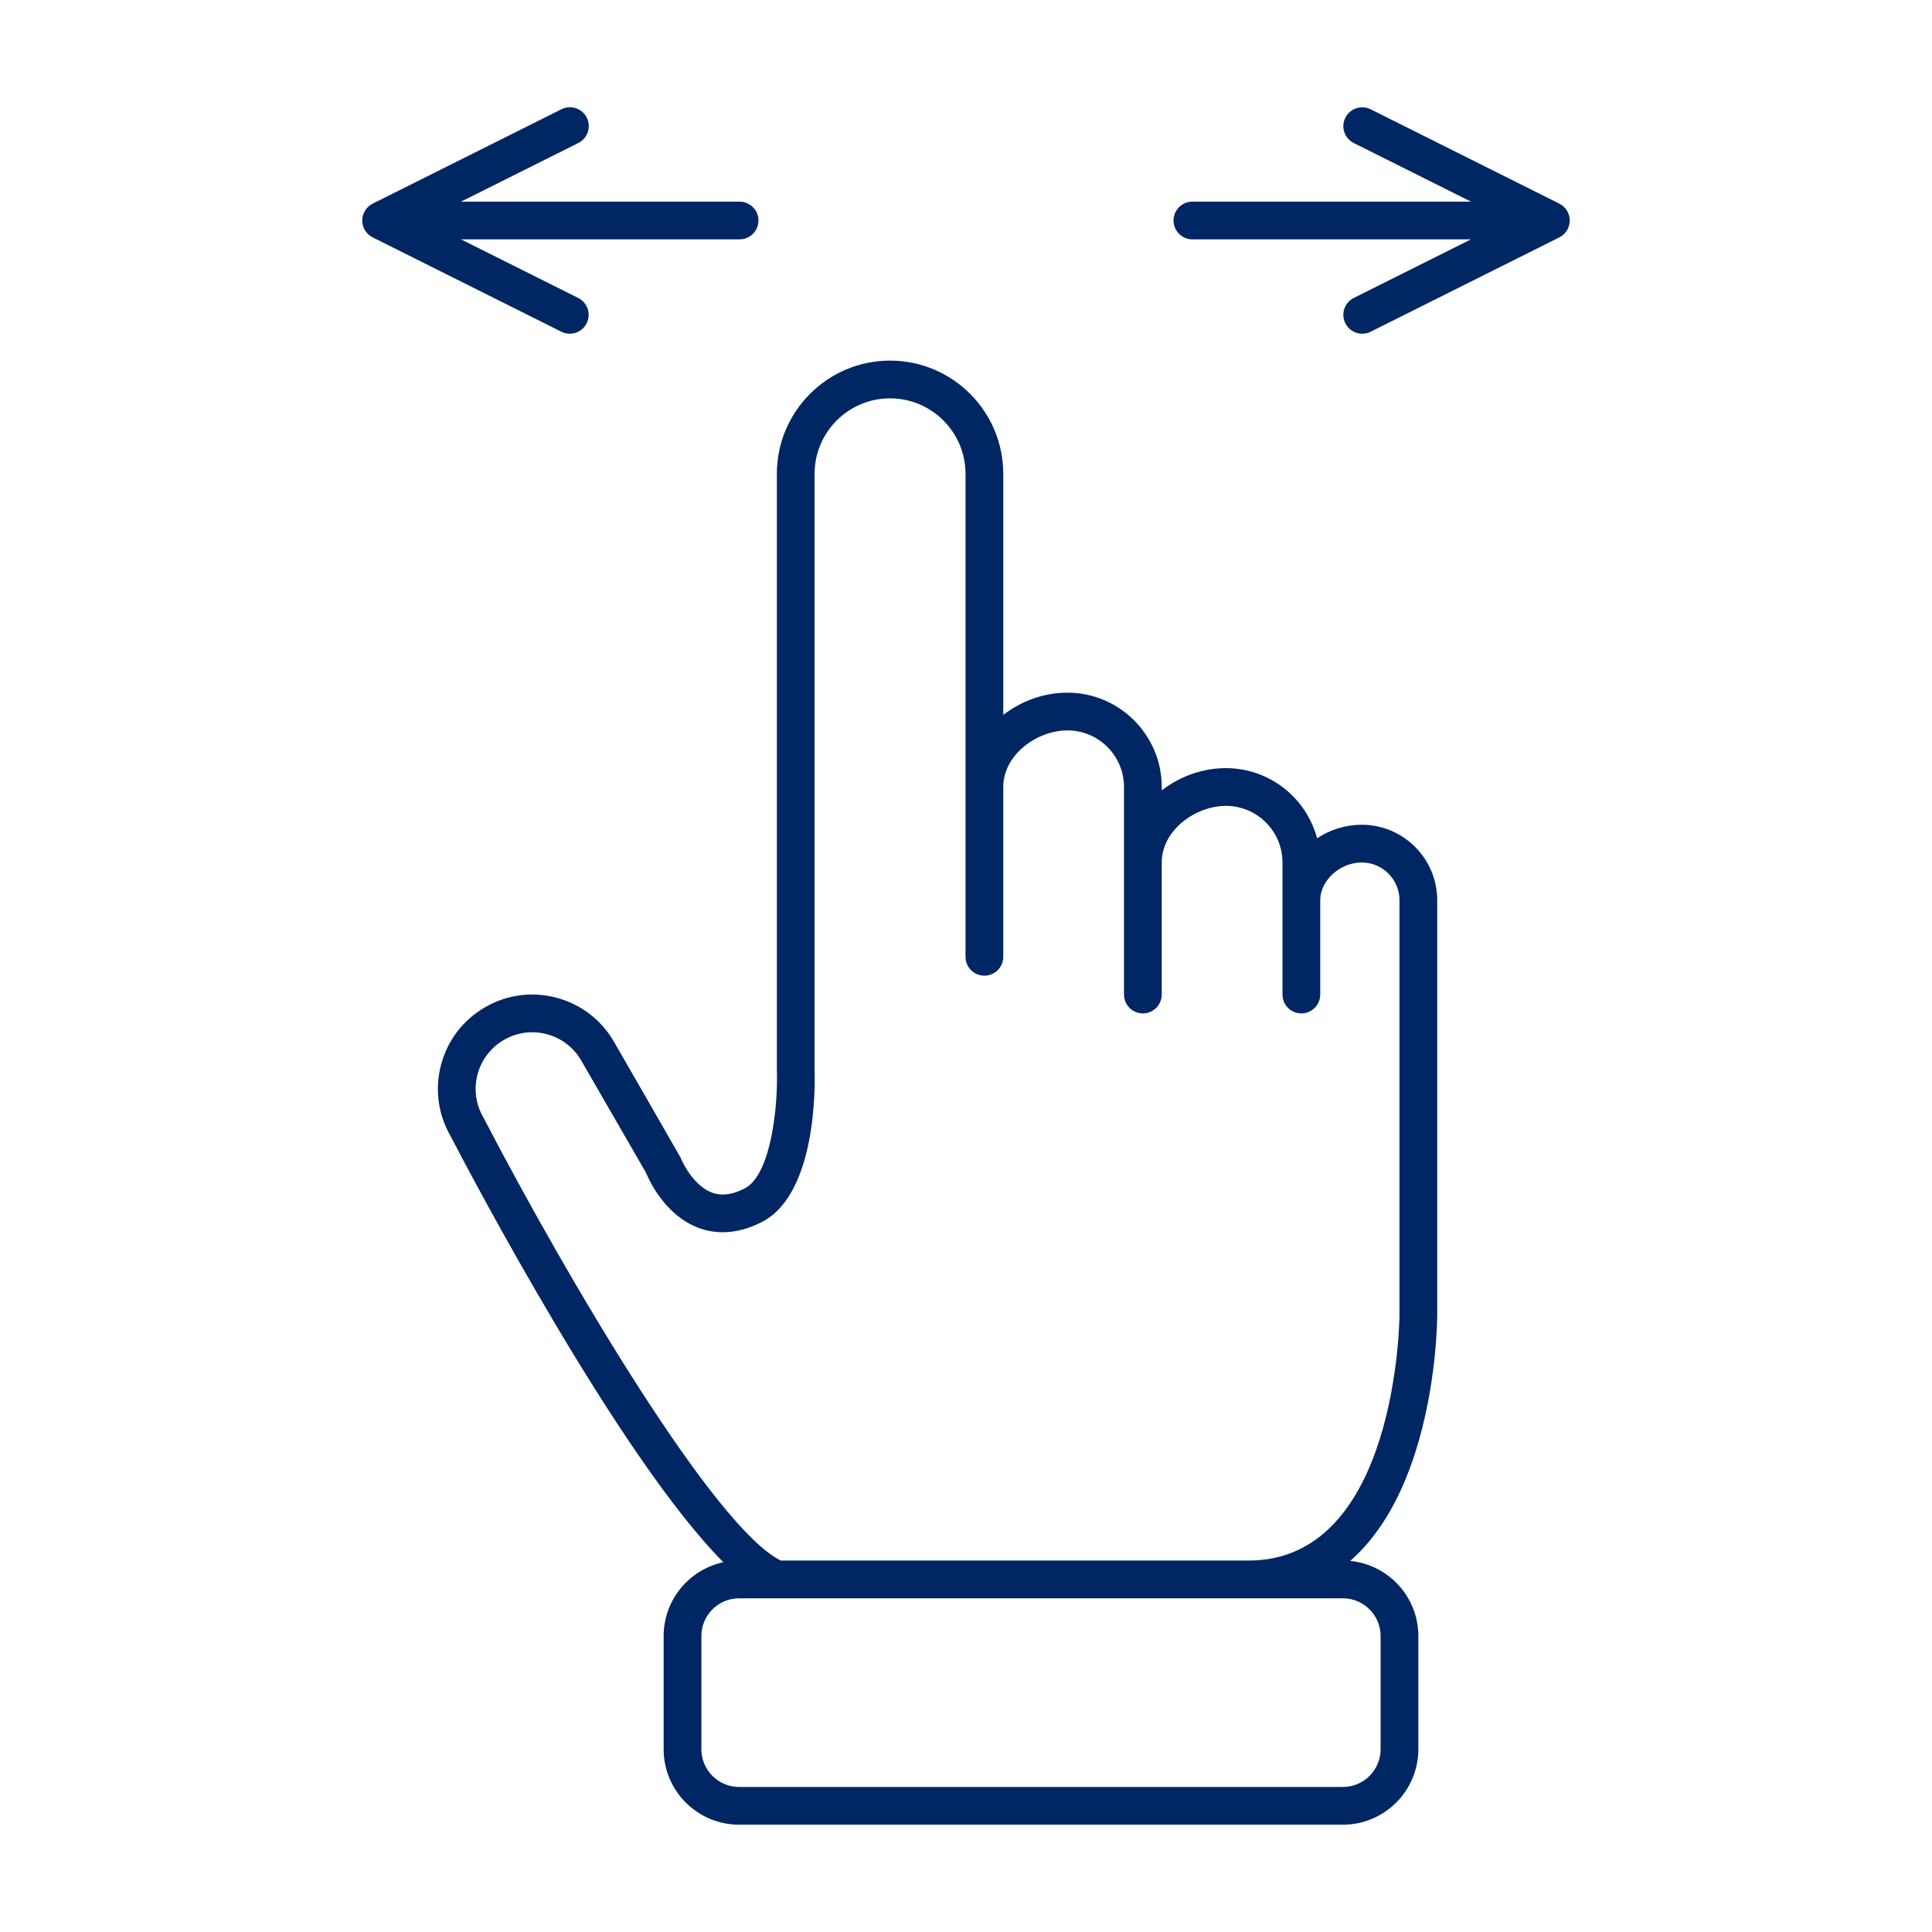 <?xml version="1.0" encoding="UTF-8"?> <svg xmlns="http://www.w3.org/2000/svg" width="512" height="512" viewBox="0 0 512 512" fill="none"><path d="M357.826 413.661C367.941 414.643 375.874 423.196 375.874 433.565V463.565C375.874 474.594 366.902 483.565 355.874 483.565H195.874C184.846 483.565 175.874 474.594 175.874 463.565V433.565C175.874 423.969 182.668 415.928 191.7 414.004C164.23 386.447 124.648 311.17 119.346 300.967C116.054 295.207 115.188 288.51 116.907 282.098C118.636 275.645 122.776 270.257 128.562 266.921C134.332 263.583 141.065 262.69 147.518 264.418C153.973 266.145 159.367 270.283 162.706 276.07C162.706 276.07 180.274 306.547 180.37 306.797C181.141 308.777 184.143 314.336 188.617 316.031C191.181 317.004 194.036 316.648 197.346 314.949C204.526 311.261 206.196 292.336 205.879 283.75C205.877 283.688 205.876 283.626 205.876 283.564V125.564C205.876 109.022 219.334 95.564 235.876 95.564C252.418 95.564 265.876 109.022 265.876 125.564V189.465C270.591 185.814 276.564 183.564 282.876 183.564C296.661 183.564 307.876 194.779 307.876 208.564V209.465C312.591 205.814 318.564 203.564 324.876 203.564C336.446 203.564 346.206 211.465 349.044 222.156C352.548 219.819 356.664 218.57 360.876 218.564C371.904 218.564 380.876 227.537 380.876 238.564V348.564C380.876 349.31 380.81 367.056 375.011 385.095C370.988 397.608 365.192 407.19 357.826 413.661ZM355.874 423.565H195.874C190.36 423.565 185.874 428.051 185.874 433.565V463.565C185.874 469.079 190.36 473.565 195.874 473.565H355.874C361.388 473.565 365.874 469.079 365.874 463.565V433.565C365.874 428.052 361.388 423.565 355.874 423.565ZM370.874 348.563V238.565C370.874 233.051 366.388 228.565 360.874 228.565C355.117 228.565 349.874 233.332 349.874 238.565V263.565C349.874 266.327 347.636 268.565 344.874 268.565C342.112 268.565 339.874 266.327 339.874 263.565V228.565C339.874 220.294 333.145 213.565 324.874 213.565C316.85 213.565 307.874 219.98 307.874 228.565V263.565C307.874 266.327 305.636 268.565 302.874 268.565C300.112 268.565 297.874 266.327 297.874 263.565V208.565C297.874 200.294 291.145 193.565 282.874 193.565C274.85 193.565 265.874 199.98 265.874 208.565V253.565C265.874 256.327 263.636 258.565 260.874 258.565C258.112 258.565 255.874 256.327 255.874 253.565V125.565C255.874 114.538 246.901 105.565 235.874 105.565C224.847 105.565 215.874 114.538 215.874 125.565V283.475C216.004 287.239 216.521 316.342 201.913 323.844C194.542 327.631 188.645 326.756 184.996 325.354C176.292 322.01 172.115 313.02 171.184 310.762L154.044 281.069C153.063 279.359 151.753 277.86 150.189 276.66C148.625 275.46 146.838 274.583 144.932 274.079C143.032 273.564 141.048 273.432 139.096 273.689C137.144 273.947 135.263 274.59 133.562 275.581C131.851 276.56 130.351 277.868 129.15 279.431C127.949 280.994 127.07 282.781 126.565 284.686C126.049 286.588 125.916 288.575 126.174 290.529C126.431 292.483 127.073 294.365 128.064 296.069C128.101 296.133 128.137 296.198 128.171 296.264C150.45 339.149 189.437 405.03 206.928 413.565H330.875C370.336 413.565 370.873 349.212 370.874 348.563ZM196 53.436H122.18L153.236 37.909C153.828 37.619 154.358 37.214 154.793 36.718C155.228 36.222 155.561 35.645 155.772 35.02C155.983 34.394 156.068 33.733 156.023 33.075C155.977 32.417 155.802 31.774 155.507 31.184C155.212 30.594 154.803 30.068 154.303 29.636C153.804 29.205 153.224 28.877 152.597 28.67C151.971 28.464 151.309 28.384 150.651 28.435C149.993 28.485 149.352 28.666 148.764 28.965L98.764 53.965C97.934 54.381 97.236 55.019 96.748 55.809C96.26 56.599 96.001 57.509 96.001 58.437C96.001 59.366 96.26 60.276 96.748 61.066C97.236 61.855 97.934 62.494 98.764 62.909L148.764 87.909C149.95 88.502 151.323 88.6 152.581 88.18C153.839 87.761 154.879 86.859 155.472 85.673C156.065 84.487 156.163 83.114 155.744 81.855C155.324 80.597 154.422 79.557 153.236 78.964L122.18 63.436H196C197.326 63.436 198.598 62.91 199.535 61.972C200.473 61.034 201 59.763 201 58.436C201 57.11 200.473 55.839 199.535 54.901C198.598 53.963 197.326 53.436 196 53.436ZM413.237 53.964L363.237 28.964C362.65 28.671 362.01 28.495 361.355 28.449C360.7 28.402 360.043 28.485 359.42 28.693C358.797 28.9 358.221 29.229 357.725 29.659C357.229 30.089 356.822 30.613 356.528 31.2C356.235 31.787 356.06 32.426 356.013 33.081C355.966 33.736 356.049 34.394 356.257 35.017C356.464 35.64 356.793 36.216 357.223 36.712C357.653 37.208 358.177 37.615 358.764 37.908L389.82 53.435H316C314.674 53.435 313.402 53.962 312.464 54.9C311.527 55.837 311 57.109 311 58.435C311 59.761 311.527 61.033 312.464 61.971C313.402 62.909 314.674 63.435 316 63.435H389.819L358.763 78.963C358.176 79.257 357.652 79.663 357.222 80.159C356.791 80.655 356.463 81.231 356.255 81.854C356.048 82.477 355.965 83.135 356.012 83.79C356.059 84.445 356.234 85.084 356.528 85.671C356.821 86.259 357.228 86.782 357.724 87.213C358.22 87.643 358.796 87.971 359.419 88.179C360.041 88.387 360.699 88.47 361.354 88.423C362.009 88.377 362.649 88.202 363.236 87.908L413.236 62.908C414.066 62.493 414.765 61.855 415.253 61.065C415.741 60.275 416 59.365 416 58.437C416 57.508 415.742 56.598 415.254 55.808C414.766 55.018 414.067 54.38 413.237 53.964Z" fill="#002663"></path></svg> 